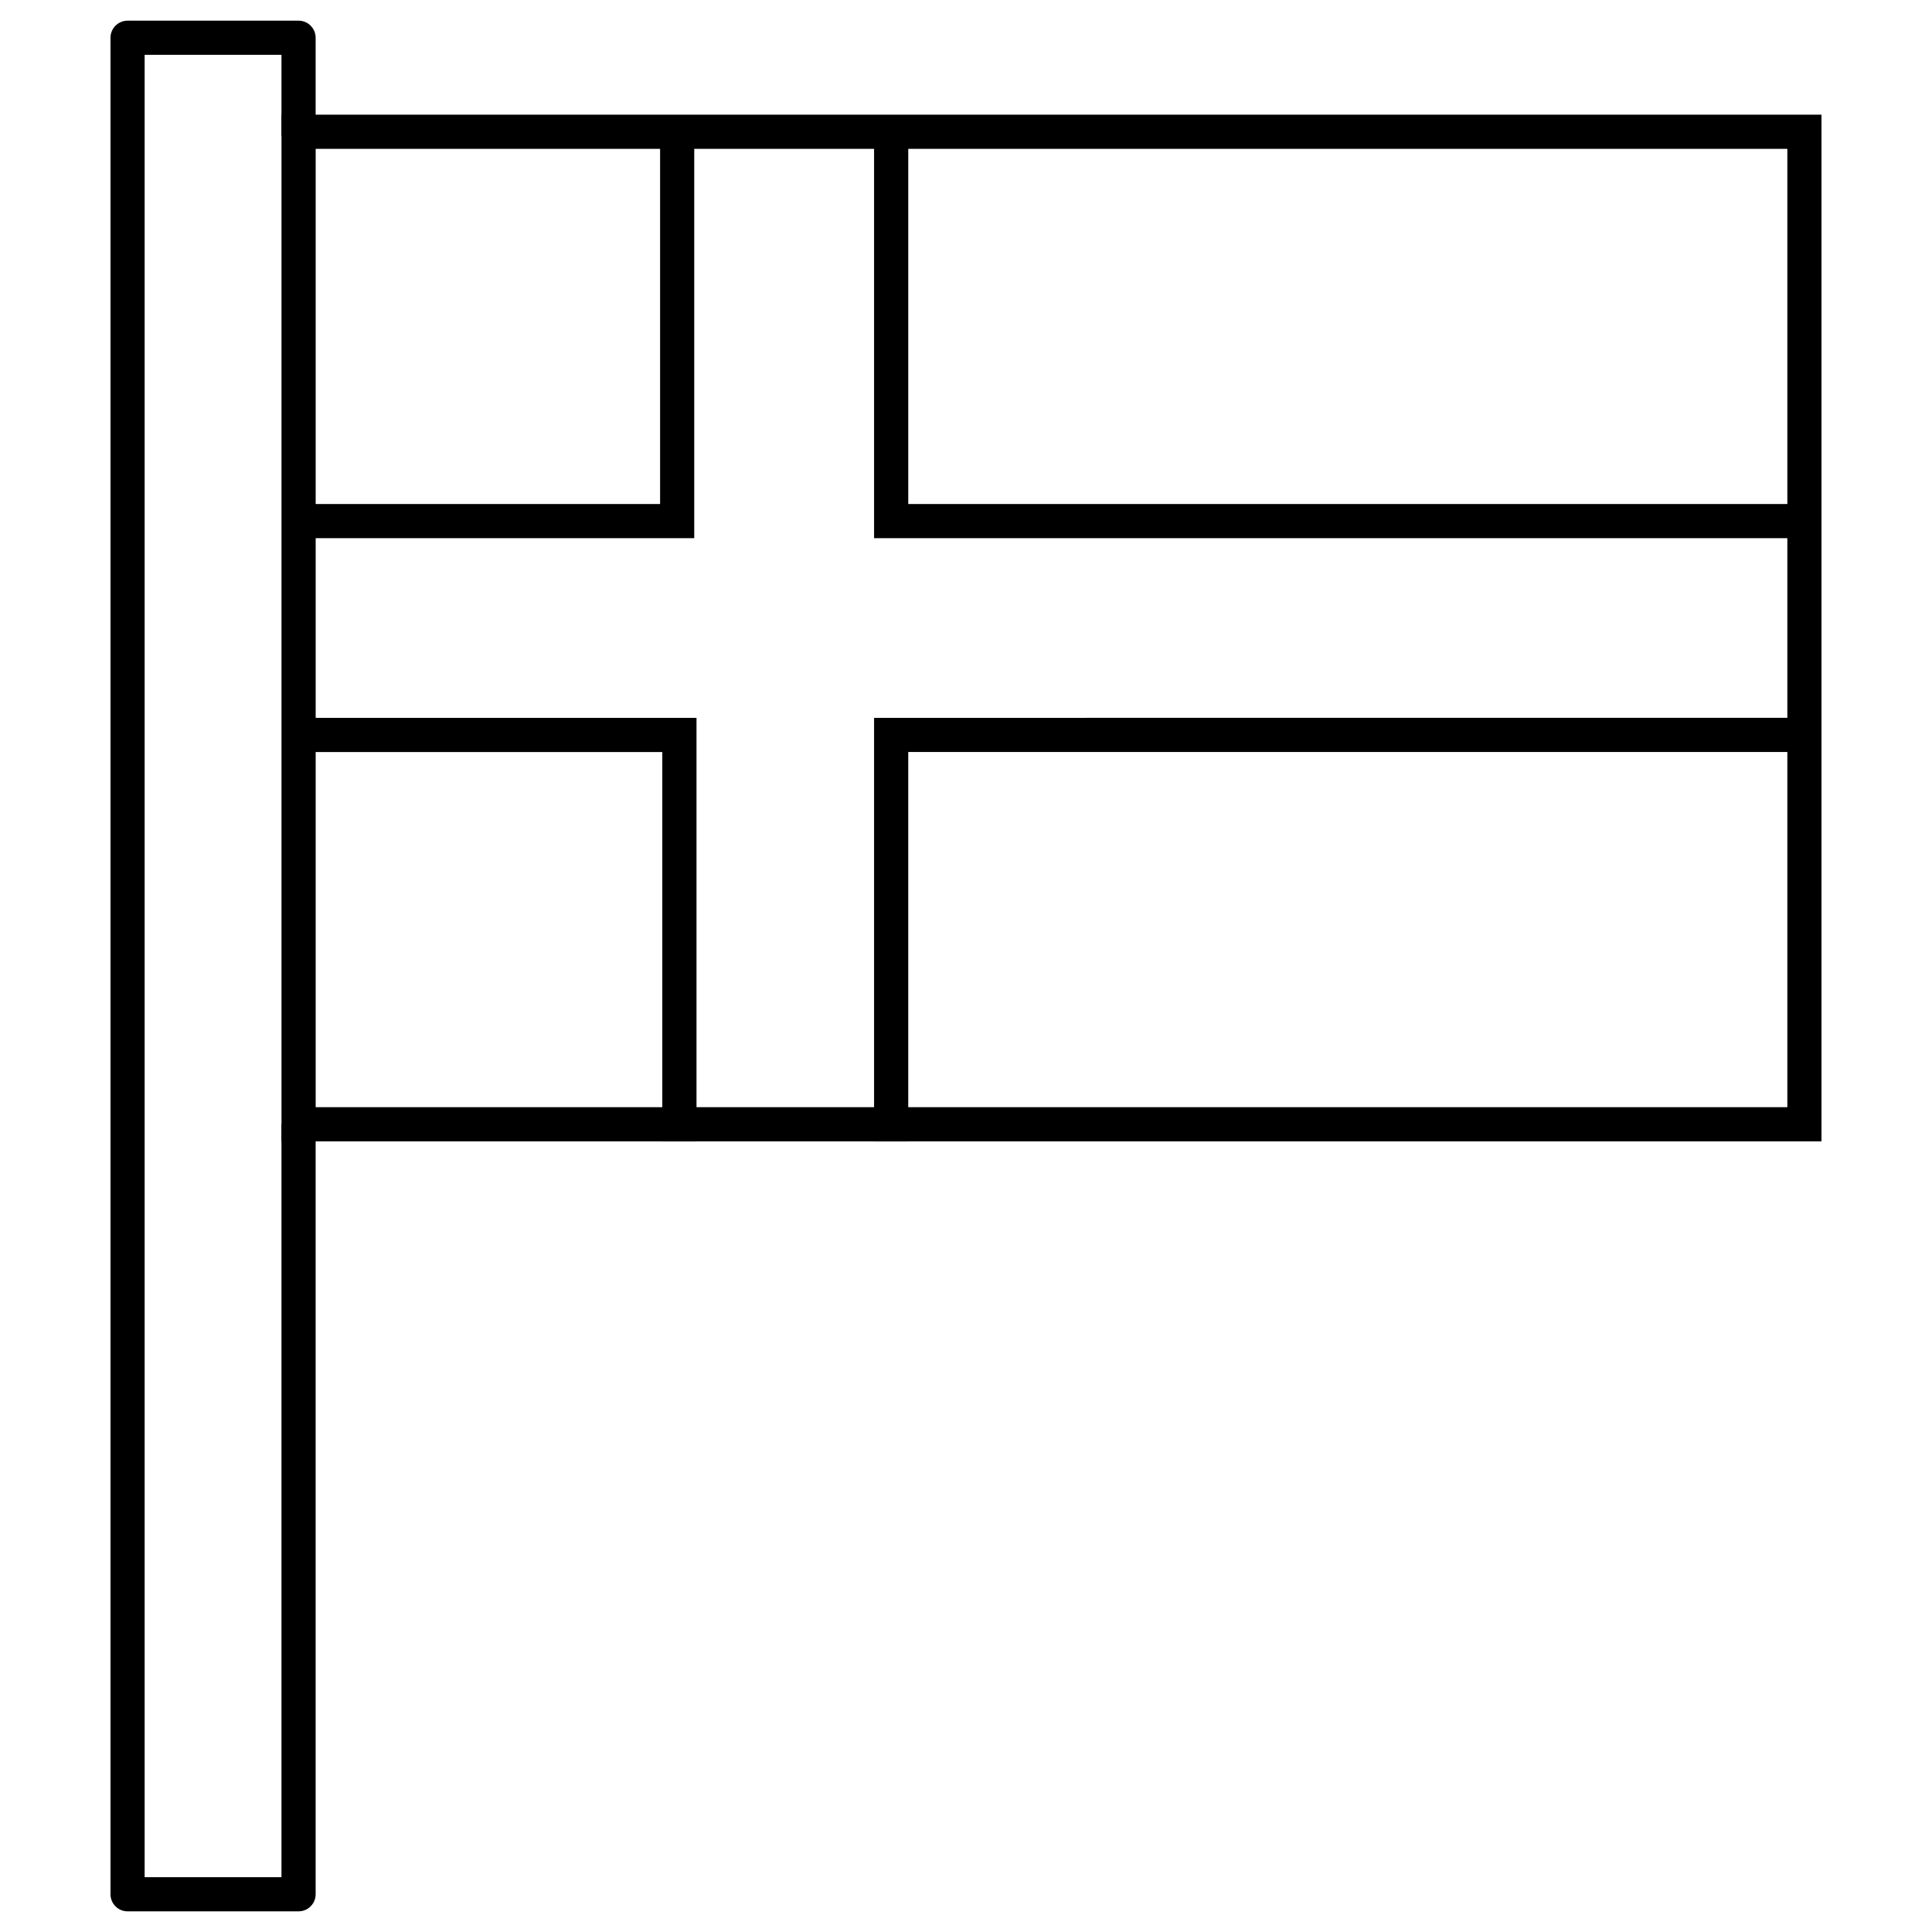 <?xml version="1.0" encoding="UTF-8"?>
<!-- Uploaded to: ICON Repo, www.svgrepo.com, Generator: ICON Repo Mixer Tools -->
<svg fill="#000000" width="800px" height="800px" version="1.1" viewBox="144 144 512 512" xmlns="http://www.w3.org/2000/svg">
 <g>
  <path d="m218.6 174.39v272.08h408.11v-272.08zm9.055 9.055h390.01v253.97h-390.01z"/>
  <path d="m318.93 176.11v101.46h-94.648v9.055h103.7v-110.52h-9.055z"/>
  <path d="m223.12 334.24v9.055h96.395v103.2h9.066v-112.25z"/>
  <path d="m375.64 177.21v109.41h245.4v-9.055h-236.34v-100.36z"/>
  <path d="m375.64 334.24v112.25h9.055v-103.2h236.34v-9.055z"/>
  <path d="m177.81 149.48c-2.5 0.004-4.527 2.027-4.527 4.527v491.99c0 2.5 2.027 4.527 4.527 4.527h45.312c2.5 0 4.523-2.027 4.527-4.527v-204.06h-9.055v199.53h-36.262v-482.94h36.262v21.539h9.055v-26.062c-0.004-2.5-2.027-4.523-4.527-4.527z"/>
 </g>
</svg>